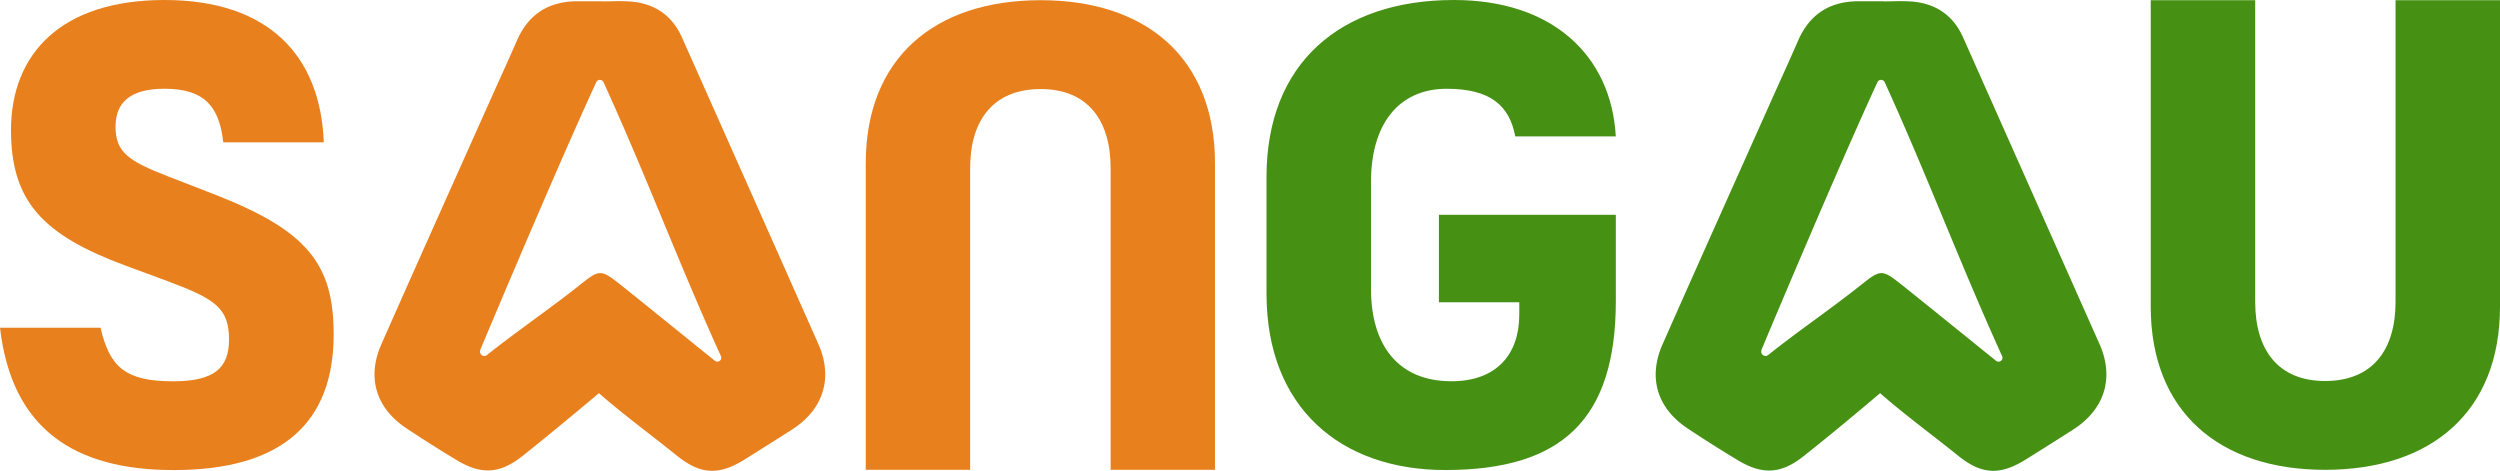 <svg xmlns="http://www.w3.org/2000/svg" viewBox="0 0 1026.44 193.35"><defs><style>.cls-1{fill:#e8801e;}.cls-2{fill:#469114;}</style></defs><title>Asset 15</title><g id="Layer_2" data-name="Layer 2"><g id="Layer_1-2" data-name="Layer 1"><path class="cls-1" d="M47.44,52c0,10.72,5.63,14.2,21.44,20.37l19.3,7.5C126,94.61,137,108.28,137,137.23,137,173.14,116.32,193,71.29,193,30.82,193,4.82,176.36,0,134.55H41.28c3.75,16.35,10.45,22,29.75,22,16.88,0,23-5.36,23-17.16,0-12.86-5.63-16.61-24.93-23.85l-17.42-6.43c-34-12.6-47.17-26.27-47.17-55.75C4.56,22.25,24.93,0,67.54,0s64.06,22.78,65.4,58.43H91.67c-1.61-14.47-7.51-22-24.13-22C52.8,36.45,47.44,42.62,47.44,52Z"/><path class="cls-2" d="M520,120.61v-48C520,26,550.3,0,596.94,0c40.47,0,64.59,22.78,66.47,56H622.13C619.72,43.15,611.68,36.45,594,36.45c-20.1,0-31.09,15-31.09,38.06v44.22c0,22.79,11,37.8,33,37.8,18.49,0,27.87-11,27.87-27.34V124.1h-33V88.18h72.64v35.38c0,48.78-22.25,69.42-70,69.42C550.3,193,520,167.25,520,120.61Z"/><path class="cls-2" d="M1026.44.07V125.9c0,43.15-28.15,67-71.83,67-43.42,0-71.57-23.85-71.57-67V.07h42.89V124c0,19.57,9.38,32.43,28.68,32.43,19.56,0,28.94-12.86,28.94-32.43V.07Z"/><path class="cls-1" d="M355.46,192.9V67.08c0-43.15,28.14-67,71.83-67,43.42,0,71.56,23.86,71.56,67V192.9H456V69c0-19.57-9.38-32.43-28.68-32.43-19.57,0-29,12.86-29,32.43V192.9Z"/><path class="cls-1" d="M247.19.57c4.88,0,6-.22,10.83,0,10.24.56,17.82,5.39,22,14.86q28.05,62.91,56,125.87c6.15,13.91,2,26.86-10.81,35.06-6.48,4.13-13,8.26-19.49,12.31-10.64,6.6-18.12,6.23-27.82-1.6-10.2-8.24-23.13-17.72-32.91-26.46-3.89-3.48,5.35-2.92,1.79.08-10.16,8.59-21.85,18.23-32.25,26.53-9.17,7.31-16.86,7.82-26.94,1.75-7.06-4.25-14-8.64-20.9-13.23-12.32-8.26-16.13-20.76-10.13-34.35,14.61-33.09,29.45-66.08,44.21-99.1,3.82-8.56,7.74-17.07,11.47-25.66C217,5.82,225.23.59,236.93.51c4.69,0,5.58,0,10.26,0Zm-50,143.29a1.75,1.75,0,0,0,2.77,1.9c11.82-9.46,25.82-19,37.57-28.34,8.91-7.1,9-7,17.89,0,12.74,10.19,25.39,20.49,38.09,30.71l0,0a1.61,1.61,0,0,0,2.47-1.93c-17.26-38-30.95-74.75-48.18-112.43a1.64,1.64,0,0,0-3,0c-16,34.66-43.2,99.35-47.66,110Z"/><path class="cls-2" d="M773.21.57c4.87,0,6-.22,10.82,0,10.24.56,17.82,5.39,22,14.86q28,62.91,56,125.87c6.16,13.91,2,26.86-10.81,35.06-6.48,4.13-13,8.26-19.49,12.31-10.64,6.6-18.12,6.23-27.81-1.6-10.21-8.24-23.14-17.72-32.91-26.46-3.9-3.48,5.34-2.92,1.79.08C762.64,169.32,751,179,740.55,187.26c-9.17,7.31-16.86,7.82-26.94,1.75-7.06-4.25-14.05-8.64-20.9-13.23-12.32-8.26-16.13-20.76-10.13-34.35,14.61-33.09,29.46-66.08,44.21-99.1,3.82-8.56,7.74-17.07,11.47-25.66C743,5.82,751.25.59,762.94.51c4.69,0,5.58,0,10.27,0Zm-50,143.29a1.75,1.75,0,0,0,2.76,1.9c11.82-9.46,25.82-19,37.57-28.34,8.92-7.1,9-7,17.89,0,12.74,10.19,25.39,20.49,38.1,30.71l0,0a1.61,1.61,0,0,0,2.48-1.93c-17.27-38-31-74.75-48.19-112.43a1.64,1.64,0,0,0-3,0c-16,34.66-43.2,99.35-47.66,110Z"/></g></g></svg>